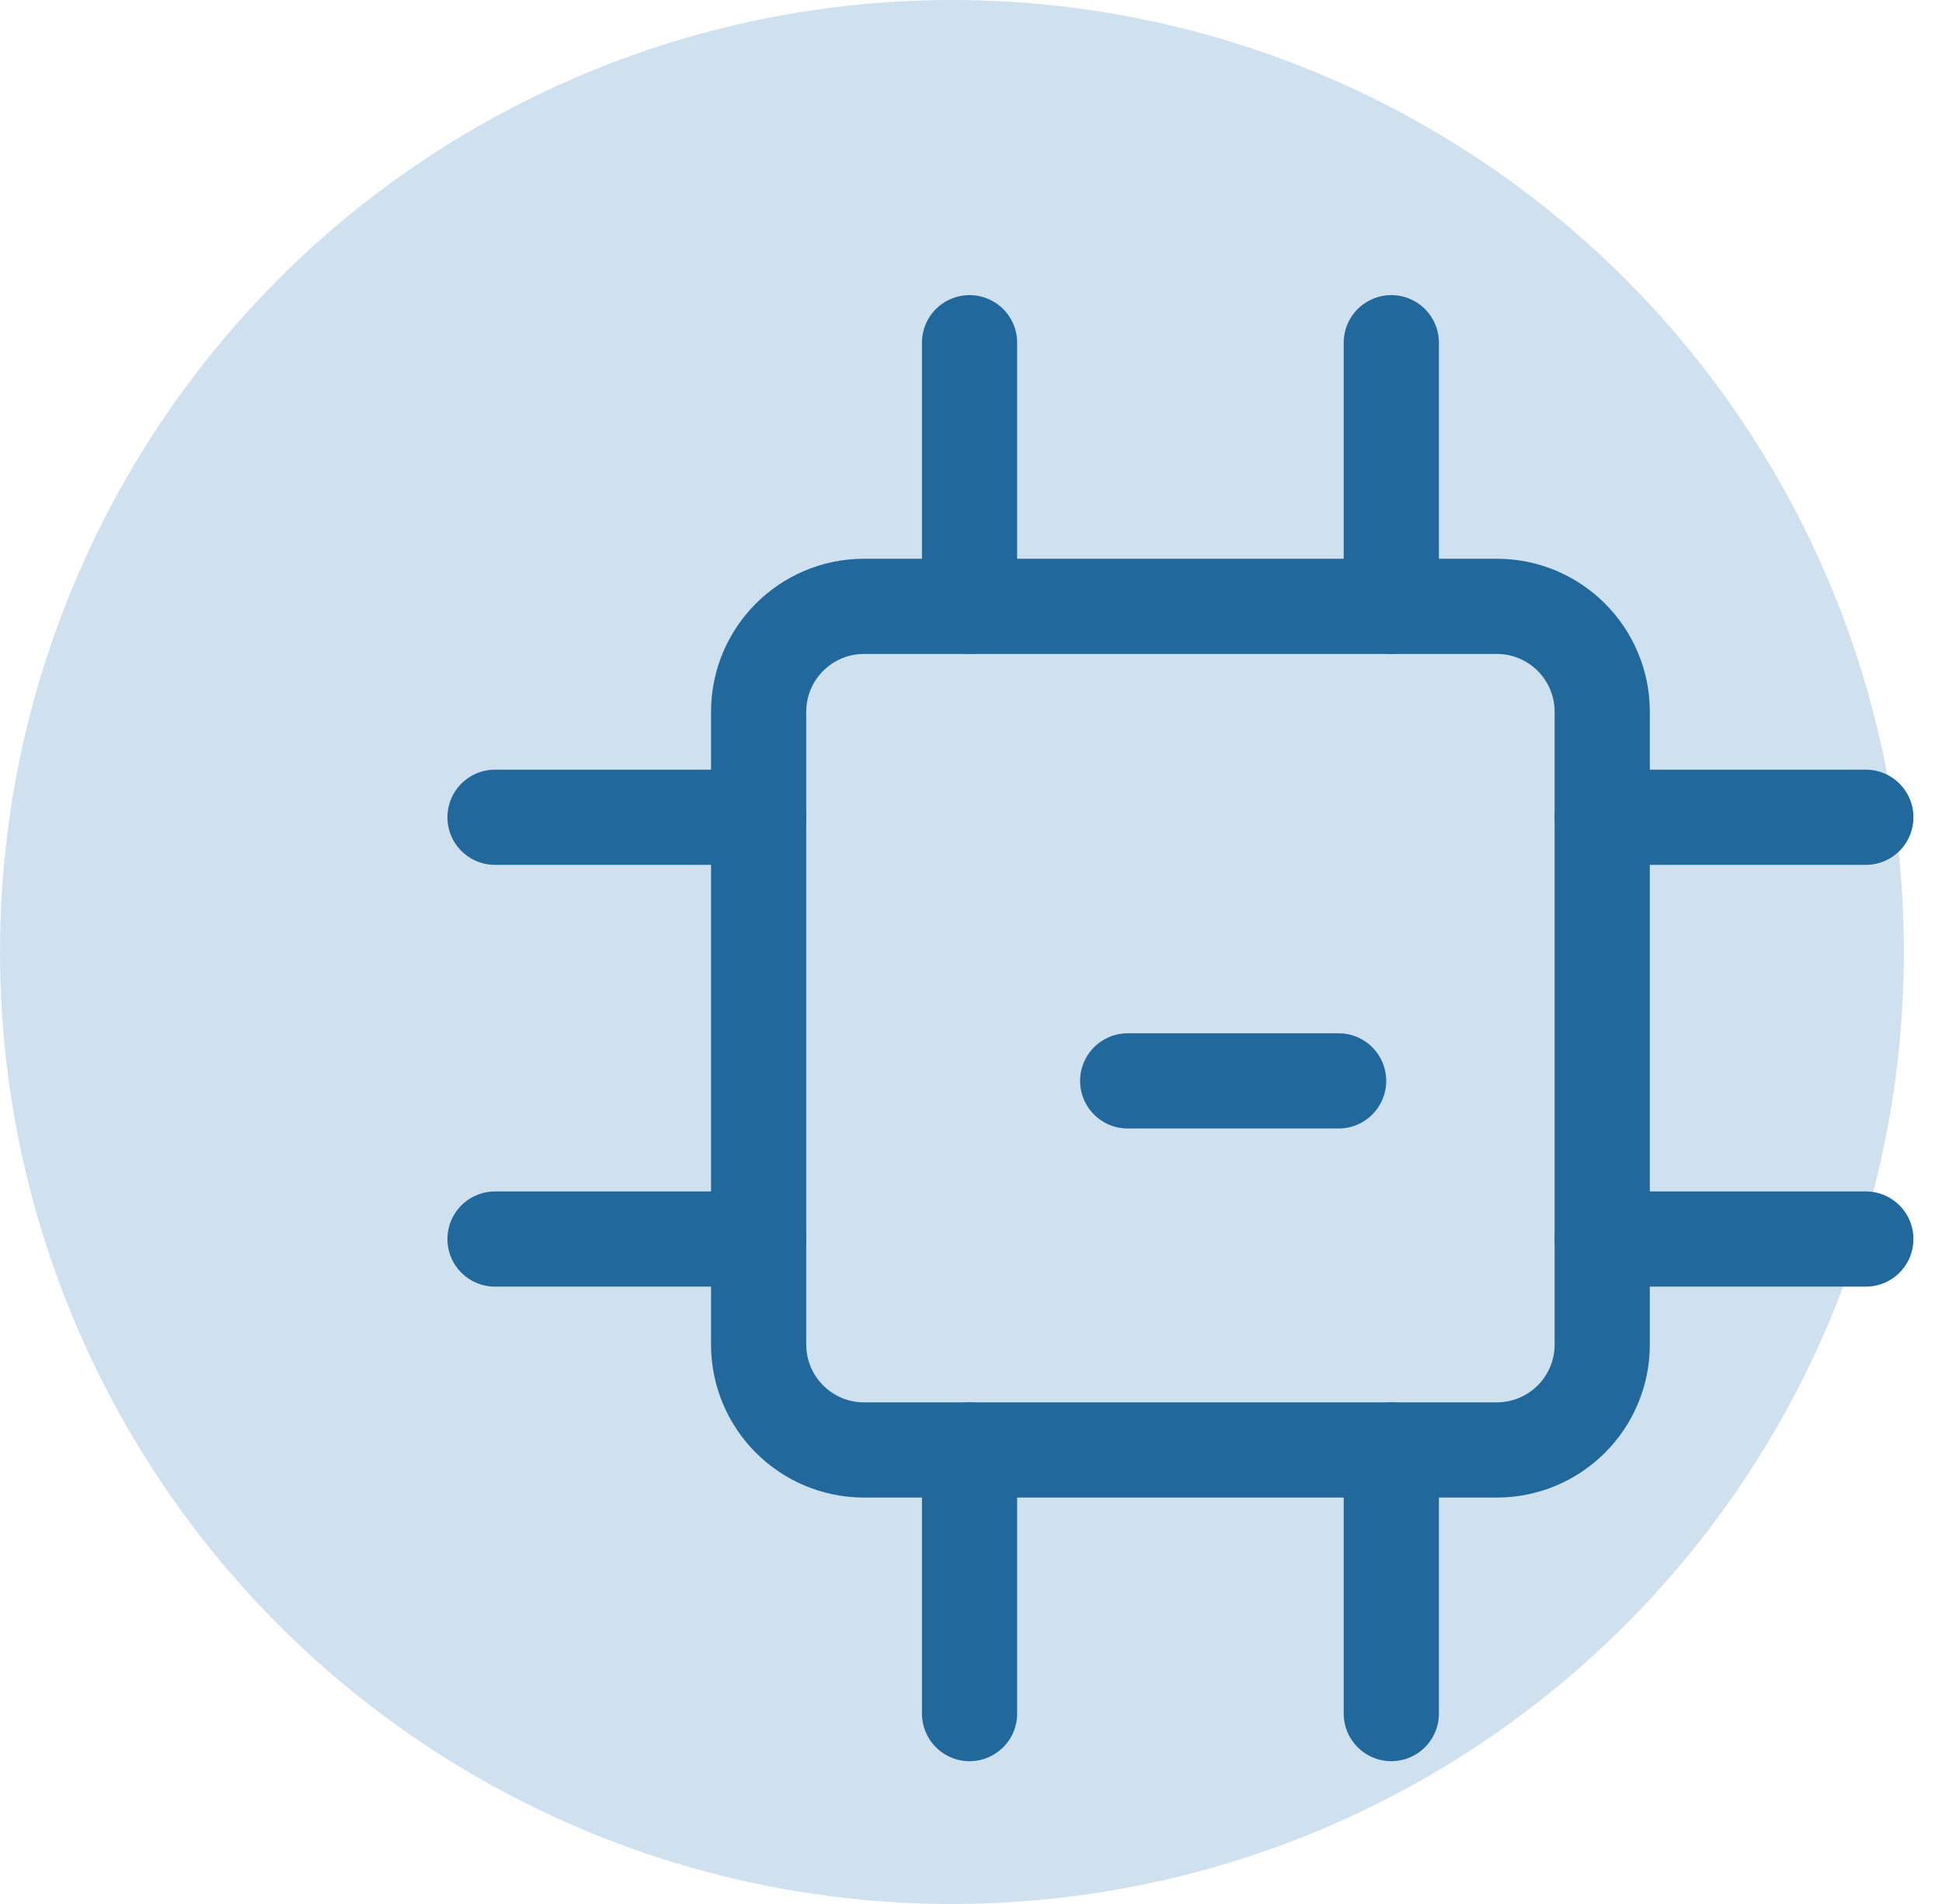 <svg width="51" height="50" viewBox="0 0 51 50" fill="none" xmlns="http://www.w3.org/2000/svg">
<circle cx="25" cy="25" r="25" fill="#CFE1EF"/>
<path d="M39.308 15.923H22.692C21.163 15.923 19.923 17.163 19.923 18.692V35.308C19.923 36.837 21.163 38.077 22.692 38.077H39.308C40.837 38.077 42.077 36.837 42.077 35.308V18.692C42.077 17.163 40.837 15.923 39.308 15.923Z" stroke="#21689D" stroke-width="2.5" stroke-linecap="round" stroke-linejoin="round"/>
<path d="M25.462 15.923V9M36.538 15.923V9M19.923 32.538H13M19.923 21.462H13M36.538 38.077V45M25.462 38.077V45M42.077 21.462H49M42.077 32.538H49M35.154 28.385H29.615" stroke="#21689D" stroke-width="2.5" stroke-linecap="round" stroke-linejoin="round"/>
</svg>
